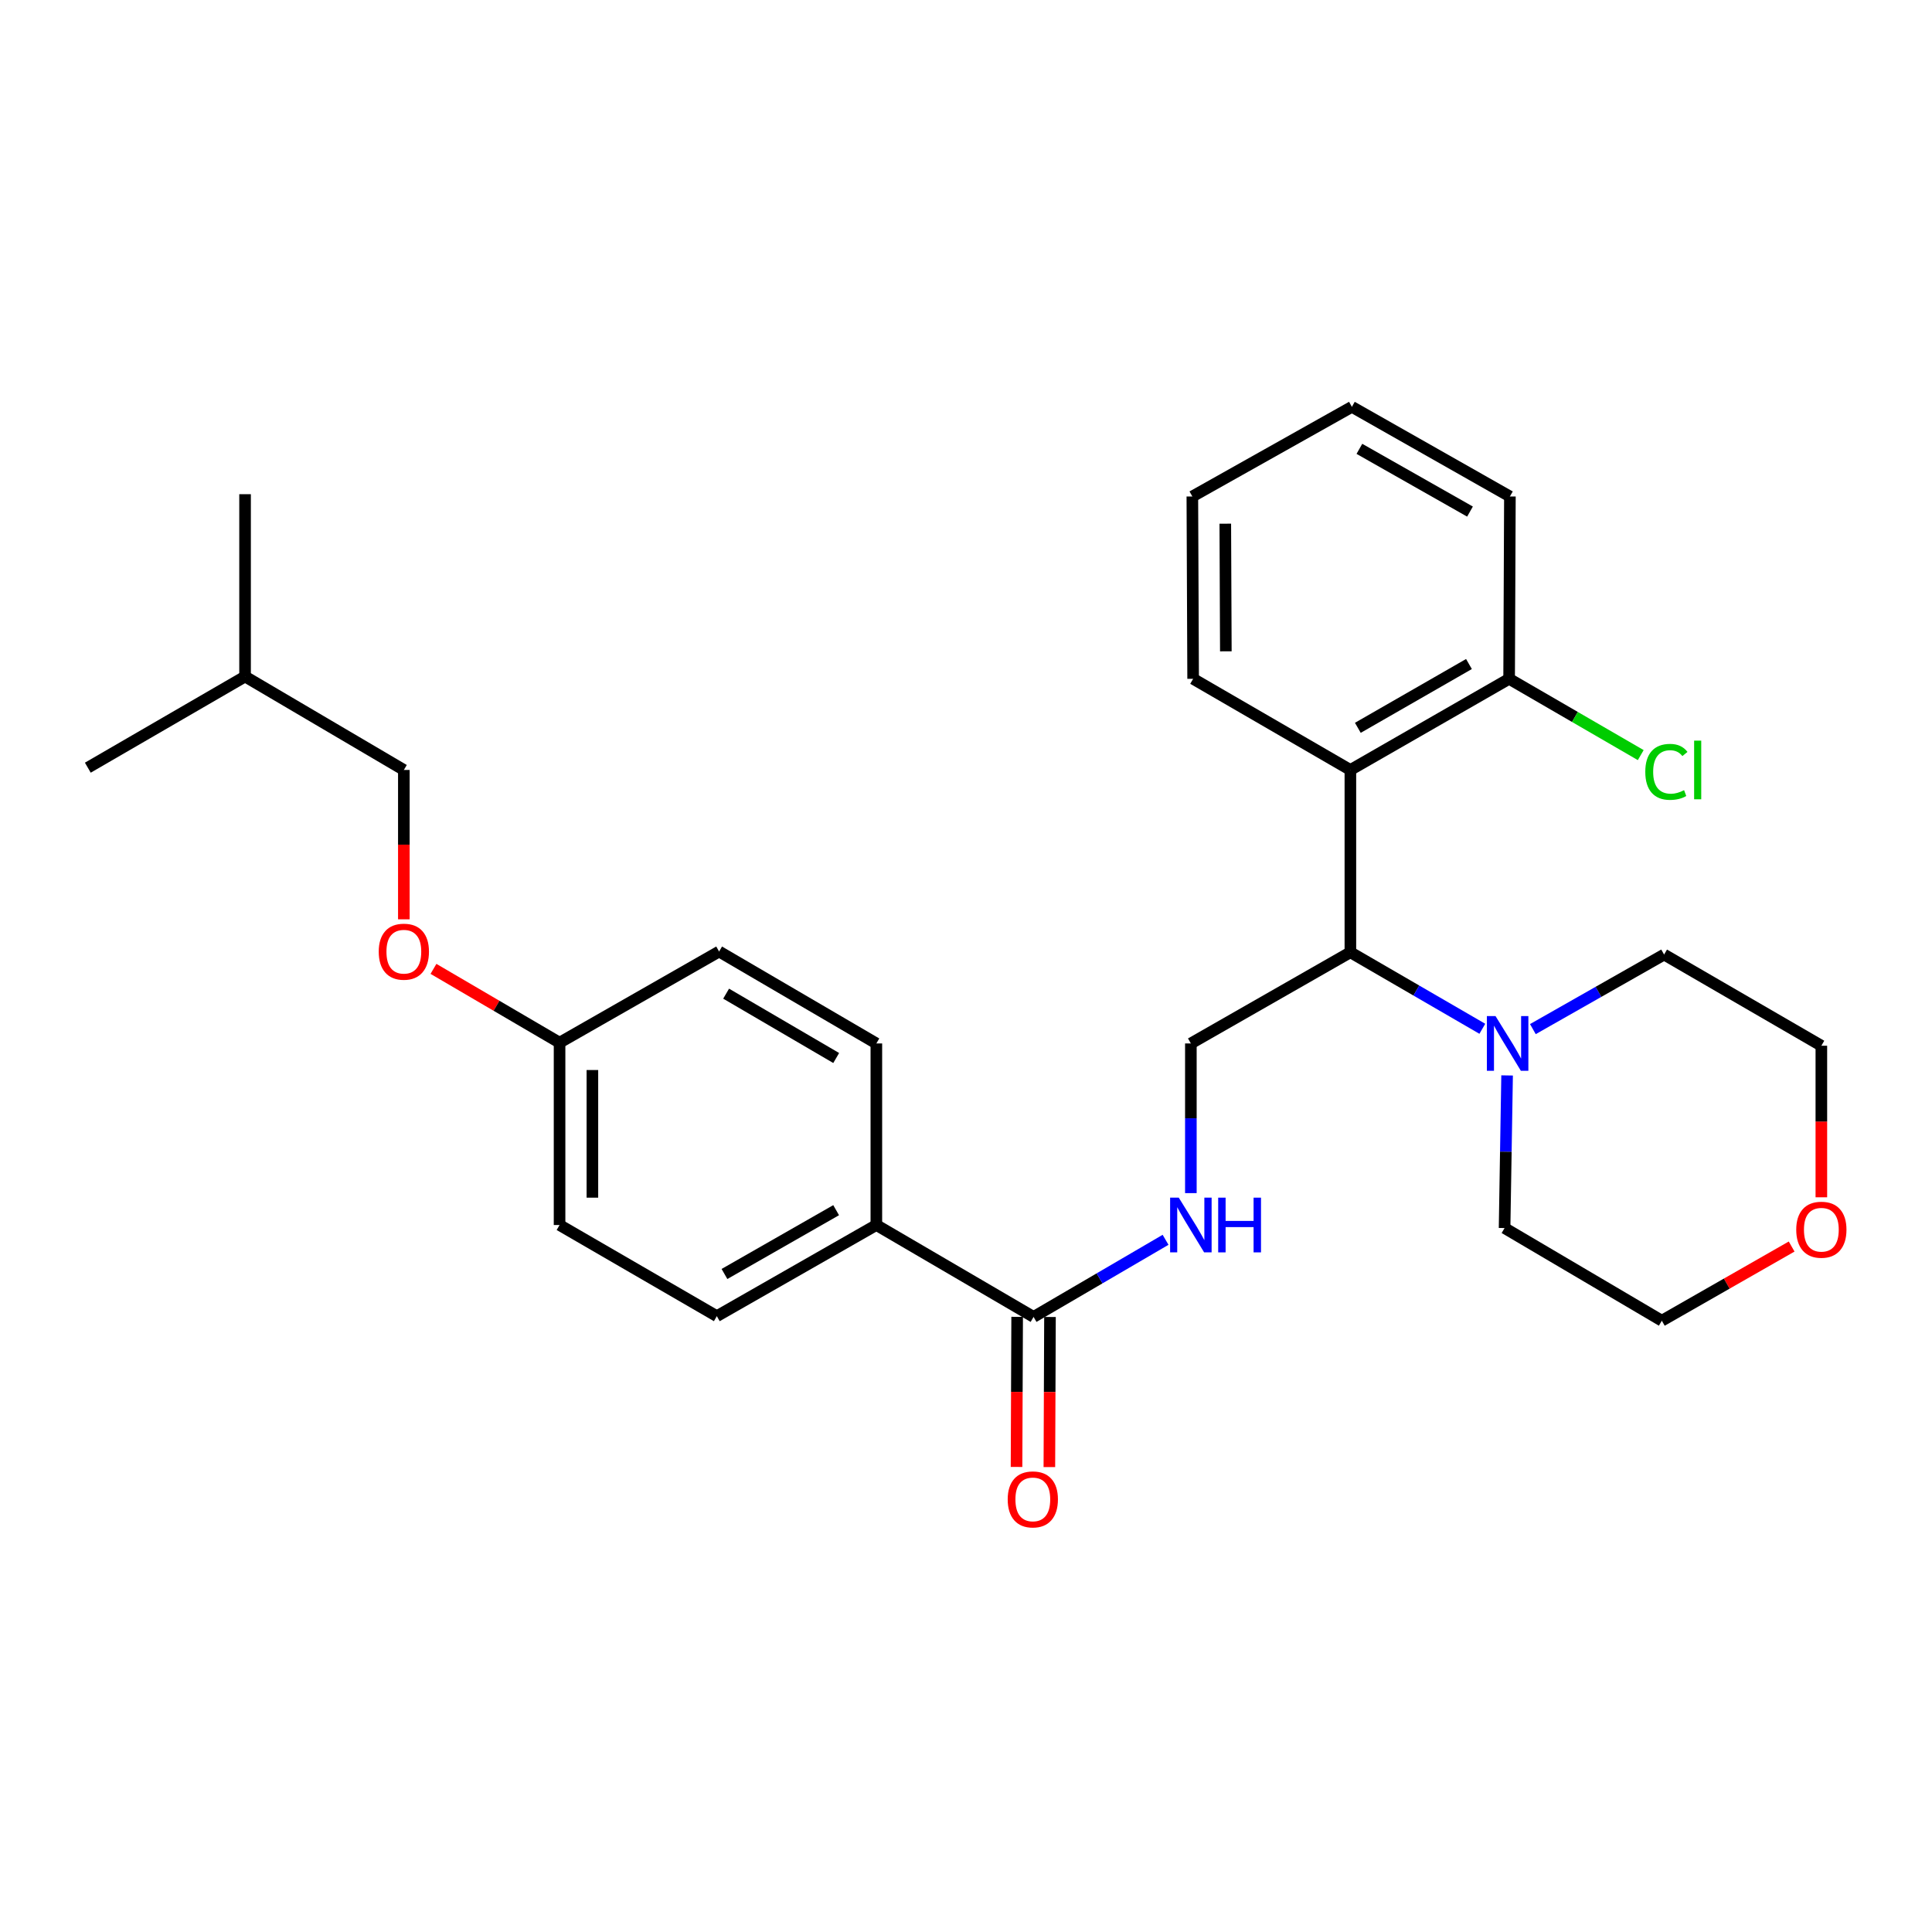 <?xml version='1.0' encoding='iso-8859-1'?>
<svg version='1.1' baseProfile='full'
              xmlns='http://www.w3.org/2000/svg'
                      xmlns:rdkit='http://www.rdkit.org/xml'
                      xmlns:xlink='http://www.w3.org/1999/xlink'
                  xml:space='preserve'
width='1000px' height='1000px' viewBox='0 0 1000 1000'>
<!-- END OF HEADER -->
<rect style='opacity:1.0;fill:#FFFFFF;stroke:none' width='1000' height='1000' x='0' y='0'> </rect>
<path class='bond-0' d='M 698.953,492.896 L 698.953,398.532' style='fill:none;fill-rule:evenodd;stroke:#000000;stroke-width:6px;stroke-linecap:butt;stroke-linejoin:miter;stroke-opacity:1' />
<path class='bond-1' d='M 698.953,492.896 L 733.102,512.698' style='fill:none;fill-rule:evenodd;stroke:#000000;stroke-width:6px;stroke-linecap:butt;stroke-linejoin:miter;stroke-opacity:1' />
<path class='bond-1' d='M 733.102,512.698 L 767.252,532.5' style='fill:none;fill-rule:evenodd;stroke:#0000FF;stroke-width:6px;stroke-linecap:butt;stroke-linejoin:miter;stroke-opacity:1' />
<path class='bond-4' d='M 698.953,492.896 L 616.391,540.091' style='fill:none;fill-rule:evenodd;stroke:#000000;stroke-width:6px;stroke-linecap:butt;stroke-linejoin:miter;stroke-opacity:1' />
<path class='bond-6' d='M 698.953,398.532 L 781.118,351.356' style='fill:none;fill-rule:evenodd;stroke:#000000;stroke-width:6px;stroke-linecap:butt;stroke-linejoin:miter;stroke-opacity:1' />
<path class='bond-6' d='M 702.816,376.719 L 760.331,343.695' style='fill:none;fill-rule:evenodd;stroke:#000000;stroke-width:6px;stroke-linecap:butt;stroke-linejoin:miter;stroke-opacity:1' />
<path class='bond-17' d='M 698.953,398.532 L 617.562,351.356' style='fill:none;fill-rule:evenodd;stroke:#000000;stroke-width:6px;stroke-linecap:butt;stroke-linejoin:miter;stroke-opacity:1' />
<path class='bond-18' d='M 793.413,532.666 L 827.375,513.371' style='fill:none;fill-rule:evenodd;stroke:#0000FF;stroke-width:6px;stroke-linecap:butt;stroke-linejoin:miter;stroke-opacity:1' />
<path class='bond-18' d='M 827.375,513.371 L 861.338,494.076' style='fill:none;fill-rule:evenodd;stroke:#000000;stroke-width:6px;stroke-linecap:butt;stroke-linejoin:miter;stroke-opacity:1' />
<path class='bond-19' d='M 780.071,556.64 L 779.419,596.137' style='fill:none;fill-rule:evenodd;stroke:#0000FF;stroke-width:6px;stroke-linecap:butt;stroke-linejoin:miter;stroke-opacity:1' />
<path class='bond-19' d='M 779.419,596.137 L 778.767,635.634' style='fill:none;fill-rule:evenodd;stroke:#000000;stroke-width:6px;stroke-linecap:butt;stroke-linejoin:miter;stroke-opacity:1' />
<path class='bond-2' d='M 534.972,681.631 L 569.133,661.675' style='fill:none;fill-rule:evenodd;stroke:#000000;stroke-width:6px;stroke-linecap:butt;stroke-linejoin:miter;stroke-opacity:1' />
<path class='bond-2' d='M 569.133,661.675 L 603.294,641.718' style='fill:none;fill-rule:evenodd;stroke:#0000FF;stroke-width:6px;stroke-linecap:butt;stroke-linejoin:miter;stroke-opacity:1' />
<path class='bond-5' d='M 534.972,681.631 L 453.599,634.067' style='fill:none;fill-rule:evenodd;stroke:#000000;stroke-width:6px;stroke-linecap:butt;stroke-linejoin:miter;stroke-opacity:1' />
<path class='bond-7' d='M 526.475,681.596 L 526.315,720.443' style='fill:none;fill-rule:evenodd;stroke:#000000;stroke-width:6px;stroke-linecap:butt;stroke-linejoin:miter;stroke-opacity:1' />
<path class='bond-7' d='M 526.315,720.443 L 526.156,759.289' style='fill:none;fill-rule:evenodd;stroke:#FF0000;stroke-width:6px;stroke-linecap:butt;stroke-linejoin:miter;stroke-opacity:1' />
<path class='bond-7' d='M 543.468,681.666 L 543.309,720.512' style='fill:none;fill-rule:evenodd;stroke:#000000;stroke-width:6px;stroke-linecap:butt;stroke-linejoin:miter;stroke-opacity:1' />
<path class='bond-7' d='M 543.309,720.512 L 543.15,759.359' style='fill:none;fill-rule:evenodd;stroke:#FF0000;stroke-width:6px;stroke-linecap:butt;stroke-linejoin:miter;stroke-opacity:1' />
<path class='bond-3' d='M 616.391,617.558 L 616.391,578.824' style='fill:none;fill-rule:evenodd;stroke:#0000FF;stroke-width:6px;stroke-linecap:butt;stroke-linejoin:miter;stroke-opacity:1' />
<path class='bond-3' d='M 616.391,578.824 L 616.391,540.091' style='fill:none;fill-rule:evenodd;stroke:#000000;stroke-width:6px;stroke-linecap:butt;stroke-linejoin:miter;stroke-opacity:1' />
<path class='bond-9' d='M 453.599,634.067 L 371.028,681.244' style='fill:none;fill-rule:evenodd;stroke:#000000;stroke-width:6px;stroke-linecap:butt;stroke-linejoin:miter;stroke-opacity:1' />
<path class='bond-9' d='M 432.783,626.388 L 374.983,659.412' style='fill:none;fill-rule:evenodd;stroke:#000000;stroke-width:6px;stroke-linecap:butt;stroke-linejoin:miter;stroke-opacity:1' />
<path class='bond-10' d='M 453.599,634.067 L 453.599,540.091' style='fill:none;fill-rule:evenodd;stroke:#000000;stroke-width:6px;stroke-linecap:butt;stroke-linejoin:miter;stroke-opacity:1' />
<path class='bond-13' d='M 781.118,351.356 L 815.182,371.098' style='fill:none;fill-rule:evenodd;stroke:#000000;stroke-width:6px;stroke-linecap:butt;stroke-linejoin:miter;stroke-opacity:1' />
<path class='bond-13' d='M 815.182,371.098 L 849.246,390.84' style='fill:none;fill-rule:evenodd;stroke:#00CC00;stroke-width:6px;stroke-linecap:butt;stroke-linejoin:miter;stroke-opacity:1' />
<path class='bond-22' d='M 781.118,351.356 L 781.524,256.974' style='fill:none;fill-rule:evenodd;stroke:#000000;stroke-width:6px;stroke-linecap:butt;stroke-linejoin:miter;stroke-opacity:1' />
<path class='bond-8' d='M 927.352,645.204 L 893.755,664.399' style='fill:none;fill-rule:evenodd;stroke:#FF0000;stroke-width:6px;stroke-linecap:butt;stroke-linejoin:miter;stroke-opacity:1' />
<path class='bond-8' d='M 893.755,664.399 L 860.158,683.595' style='fill:none;fill-rule:evenodd;stroke:#000000;stroke-width:6px;stroke-linecap:butt;stroke-linejoin:miter;stroke-opacity:1' />
<path class='bond-28' d='M 942.729,619.719 L 942.729,580.495' style='fill:none;fill-rule:evenodd;stroke:#FF0000;stroke-width:6px;stroke-linecap:butt;stroke-linejoin:miter;stroke-opacity:1' />
<path class='bond-28' d='M 942.729,580.495 L 942.729,541.271' style='fill:none;fill-rule:evenodd;stroke:#000000;stroke-width:6px;stroke-linecap:butt;stroke-linejoin:miter;stroke-opacity:1' />
<path class='bond-15' d='M 371.028,681.244 L 289.628,634.067' style='fill:none;fill-rule:evenodd;stroke:#000000;stroke-width:6px;stroke-linecap:butt;stroke-linejoin:miter;stroke-opacity:1' />
<path class='bond-14' d='M 453.599,540.091 L 372.208,492.508' style='fill:none;fill-rule:evenodd;stroke:#000000;stroke-width:6px;stroke-linecap:butt;stroke-linejoin:miter;stroke-opacity:1' />
<path class='bond-14' d='M 432.814,547.624 L 375.84,514.317' style='fill:none;fill-rule:evenodd;stroke:#000000;stroke-width:6px;stroke-linecap:butt;stroke-linejoin:miter;stroke-opacity:1' />
<path class='bond-11' d='M 224.364,501.484 L 256.996,520.585' style='fill:none;fill-rule:evenodd;stroke:#FF0000;stroke-width:6px;stroke-linecap:butt;stroke-linejoin:miter;stroke-opacity:1' />
<path class='bond-11' d='M 256.996,520.585 L 289.628,539.685' style='fill:none;fill-rule:evenodd;stroke:#000000;stroke-width:6px;stroke-linecap:butt;stroke-linejoin:miter;stroke-opacity:1' />
<path class='bond-16' d='M 209.03,475.839 L 209.03,437.186' style='fill:none;fill-rule:evenodd;stroke:#FF0000;stroke-width:6px;stroke-linecap:butt;stroke-linejoin:miter;stroke-opacity:1' />
<path class='bond-16' d='M 209.03,437.186 L 209.03,398.532' style='fill:none;fill-rule:evenodd;stroke:#000000;stroke-width:6px;stroke-linecap:butt;stroke-linejoin:miter;stroke-opacity:1' />
<path class='bond-12' d='M 289.628,539.685 L 372.208,492.508' style='fill:none;fill-rule:evenodd;stroke:#000000;stroke-width:6px;stroke-linecap:butt;stroke-linejoin:miter;stroke-opacity:1' />
<path class='bond-30' d='M 289.628,539.685 L 289.628,634.067' style='fill:none;fill-rule:evenodd;stroke:#000000;stroke-width:6px;stroke-linecap:butt;stroke-linejoin:miter;stroke-opacity:1' />
<path class='bond-30' d='M 306.622,553.842 L 306.622,619.91' style='fill:none;fill-rule:evenodd;stroke:#000000;stroke-width:6px;stroke-linecap:butt;stroke-linejoin:miter;stroke-opacity:1' />
<path class='bond-23' d='M 209.03,398.532 L 126.846,350.166' style='fill:none;fill-rule:evenodd;stroke:#000000;stroke-width:6px;stroke-linecap:butt;stroke-linejoin:miter;stroke-opacity:1' />
<path class='bond-24' d='M 617.562,351.356 L 617.156,256.974' style='fill:none;fill-rule:evenodd;stroke:#000000;stroke-width:6px;stroke-linecap:butt;stroke-linejoin:miter;stroke-opacity:1' />
<path class='bond-24' d='M 634.494,337.125 L 634.21,271.058' style='fill:none;fill-rule:evenodd;stroke:#000000;stroke-width:6px;stroke-linecap:butt;stroke-linejoin:miter;stroke-opacity:1' />
<path class='bond-21' d='M 861.338,494.076 L 942.729,541.271' style='fill:none;fill-rule:evenodd;stroke:#000000;stroke-width:6px;stroke-linecap:butt;stroke-linejoin:miter;stroke-opacity:1' />
<path class='bond-20' d='M 778.767,635.634 L 860.158,683.595' style='fill:none;fill-rule:evenodd;stroke:#000000;stroke-width:6px;stroke-linecap:butt;stroke-linejoin:miter;stroke-opacity:1' />
<path class='bond-29' d='M 781.524,256.974 L 699.736,210.581' style='fill:none;fill-rule:evenodd;stroke:#000000;stroke-width:6px;stroke-linecap:butt;stroke-linejoin:miter;stroke-opacity:1' />
<path class='bond-29' d='M 760.871,264.796 L 703.62,232.321' style='fill:none;fill-rule:evenodd;stroke:#000000;stroke-width:6px;stroke-linecap:butt;stroke-linejoin:miter;stroke-opacity:1' />
<path class='bond-25' d='M 126.846,350.166 L 45.455,397.352' style='fill:none;fill-rule:evenodd;stroke:#000000;stroke-width:6px;stroke-linecap:butt;stroke-linejoin:miter;stroke-opacity:1' />
<path class='bond-26' d='M 126.846,350.166 L 126.846,255.794' style='fill:none;fill-rule:evenodd;stroke:#000000;stroke-width:6px;stroke-linecap:butt;stroke-linejoin:miter;stroke-opacity:1' />
<path class='bond-27' d='M 617.156,256.974 L 699.736,210.581' style='fill:none;fill-rule:evenodd;stroke:#000000;stroke-width:6px;stroke-linecap:butt;stroke-linejoin:miter;stroke-opacity:1' />
<path  class='atom-2' d='M 774.084 525.931
L 783.364 540.931
Q 784.284 542.411, 785.764 545.091
Q 787.244 547.771, 787.324 547.931
L 787.324 525.931
L 791.084 525.931
L 791.084 554.251
L 787.204 554.251
L 777.244 537.851
Q 776.084 535.931, 774.844 533.731
Q 773.644 531.531, 773.284 530.851
L 773.284 554.251
L 769.604 554.251
L 769.604 525.931
L 774.084 525.931
' fill='#0000FF'/>
<path  class='atom-4' d='M 610.131 619.907
L 619.411 634.907
Q 620.331 636.387, 621.811 639.067
Q 623.291 641.747, 623.371 641.907
L 623.371 619.907
L 627.131 619.907
L 627.131 648.227
L 623.251 648.227
L 613.291 631.827
Q 612.131 629.907, 610.891 627.707
Q 609.691 625.507, 609.331 624.827
L 609.331 648.227
L 605.651 648.227
L 605.651 619.907
L 610.131 619.907
' fill='#0000FF'/>
<path  class='atom-4' d='M 630.531 619.907
L 634.371 619.907
L 634.371 631.947
L 648.851 631.947
L 648.851 619.907
L 652.691 619.907
L 652.691 648.227
L 648.851 648.227
L 648.851 635.147
L 634.371 635.147
L 634.371 648.227
L 630.531 648.227
L 630.531 619.907
' fill='#0000FF'/>
<path  class='atom-8' d='M 521.584 776.083
Q 521.584 769.283, 524.944 765.483
Q 528.304 761.683, 534.584 761.683
Q 540.864 761.683, 544.224 765.483
Q 547.584 769.283, 547.584 776.083
Q 547.584 782.963, 544.184 786.883
Q 540.784 790.763, 534.584 790.763
Q 528.344 790.763, 524.944 786.883
Q 521.584 783.003, 521.584 776.083
M 534.584 787.563
Q 538.904 787.563, 541.224 784.683
Q 543.584 781.763, 543.584 776.083
Q 543.584 770.523, 541.224 767.723
Q 538.904 764.883, 534.584 764.883
Q 530.264 764.883, 527.904 767.683
Q 525.584 770.483, 525.584 776.083
Q 525.584 781.803, 527.904 784.683
Q 530.264 787.563, 534.584 787.563
' fill='#FF0000'/>
<path  class='atom-9' d='M 929.729 636.498
Q 929.729 629.698, 933.089 625.898
Q 936.449 622.098, 942.729 622.098
Q 949.009 622.098, 952.369 625.898
Q 955.729 629.698, 955.729 636.498
Q 955.729 643.378, 952.329 647.298
Q 948.929 651.178, 942.729 651.178
Q 936.489 651.178, 933.089 647.298
Q 929.729 643.418, 929.729 636.498
M 942.729 647.978
Q 947.049 647.978, 949.369 645.098
Q 951.729 642.178, 951.729 636.498
Q 951.729 630.938, 949.369 628.138
Q 947.049 625.298, 942.729 625.298
Q 938.409 625.298, 936.049 628.098
Q 933.729 630.898, 933.729 636.498
Q 933.729 642.218, 936.049 645.098
Q 938.409 647.978, 942.729 647.978
' fill='#FF0000'/>
<path  class='atom-12' d='M 196.03 492.588
Q 196.03 485.788, 199.39 481.988
Q 202.75 478.188, 209.03 478.188
Q 215.31 478.188, 218.67 481.988
Q 222.03 485.788, 222.03 492.588
Q 222.03 499.468, 218.63 503.388
Q 215.23 507.268, 209.03 507.268
Q 202.79 507.268, 199.39 503.388
Q 196.03 499.508, 196.03 492.588
M 209.03 504.068
Q 213.35 504.068, 215.67 501.188
Q 218.03 498.268, 218.03 492.588
Q 218.03 487.028, 215.67 484.228
Q 213.35 481.388, 209.03 481.388
Q 204.71 481.388, 202.35 484.188
Q 200.03 486.988, 200.03 492.588
Q 200.03 498.308, 202.35 501.188
Q 204.71 504.068, 209.03 504.068
' fill='#FF0000'/>
<path  class='atom-14' d='M 851.598 399.512
Q 851.598 392.472, 854.878 388.792
Q 858.198 385.072, 864.478 385.072
Q 870.318 385.072, 873.438 389.192
L 870.798 391.352
Q 868.518 388.352, 864.478 388.352
Q 860.198 388.352, 857.918 391.232
Q 855.678 394.072, 855.678 399.512
Q 855.678 405.112, 857.998 407.992
Q 860.358 410.872, 864.918 410.872
Q 868.038 410.872, 871.678 408.992
L 872.798 411.992
Q 871.318 412.952, 869.078 413.512
Q 866.838 414.072, 864.358 414.072
Q 858.198 414.072, 854.878 410.312
Q 851.598 406.552, 851.598 399.512
' fill='#00CC00'/>
<path  class='atom-14' d='M 876.878 383.352
L 880.558 383.352
L 880.558 413.712
L 876.878 413.712
L 876.878 383.352
' fill='#00CC00'/>
</svg>
